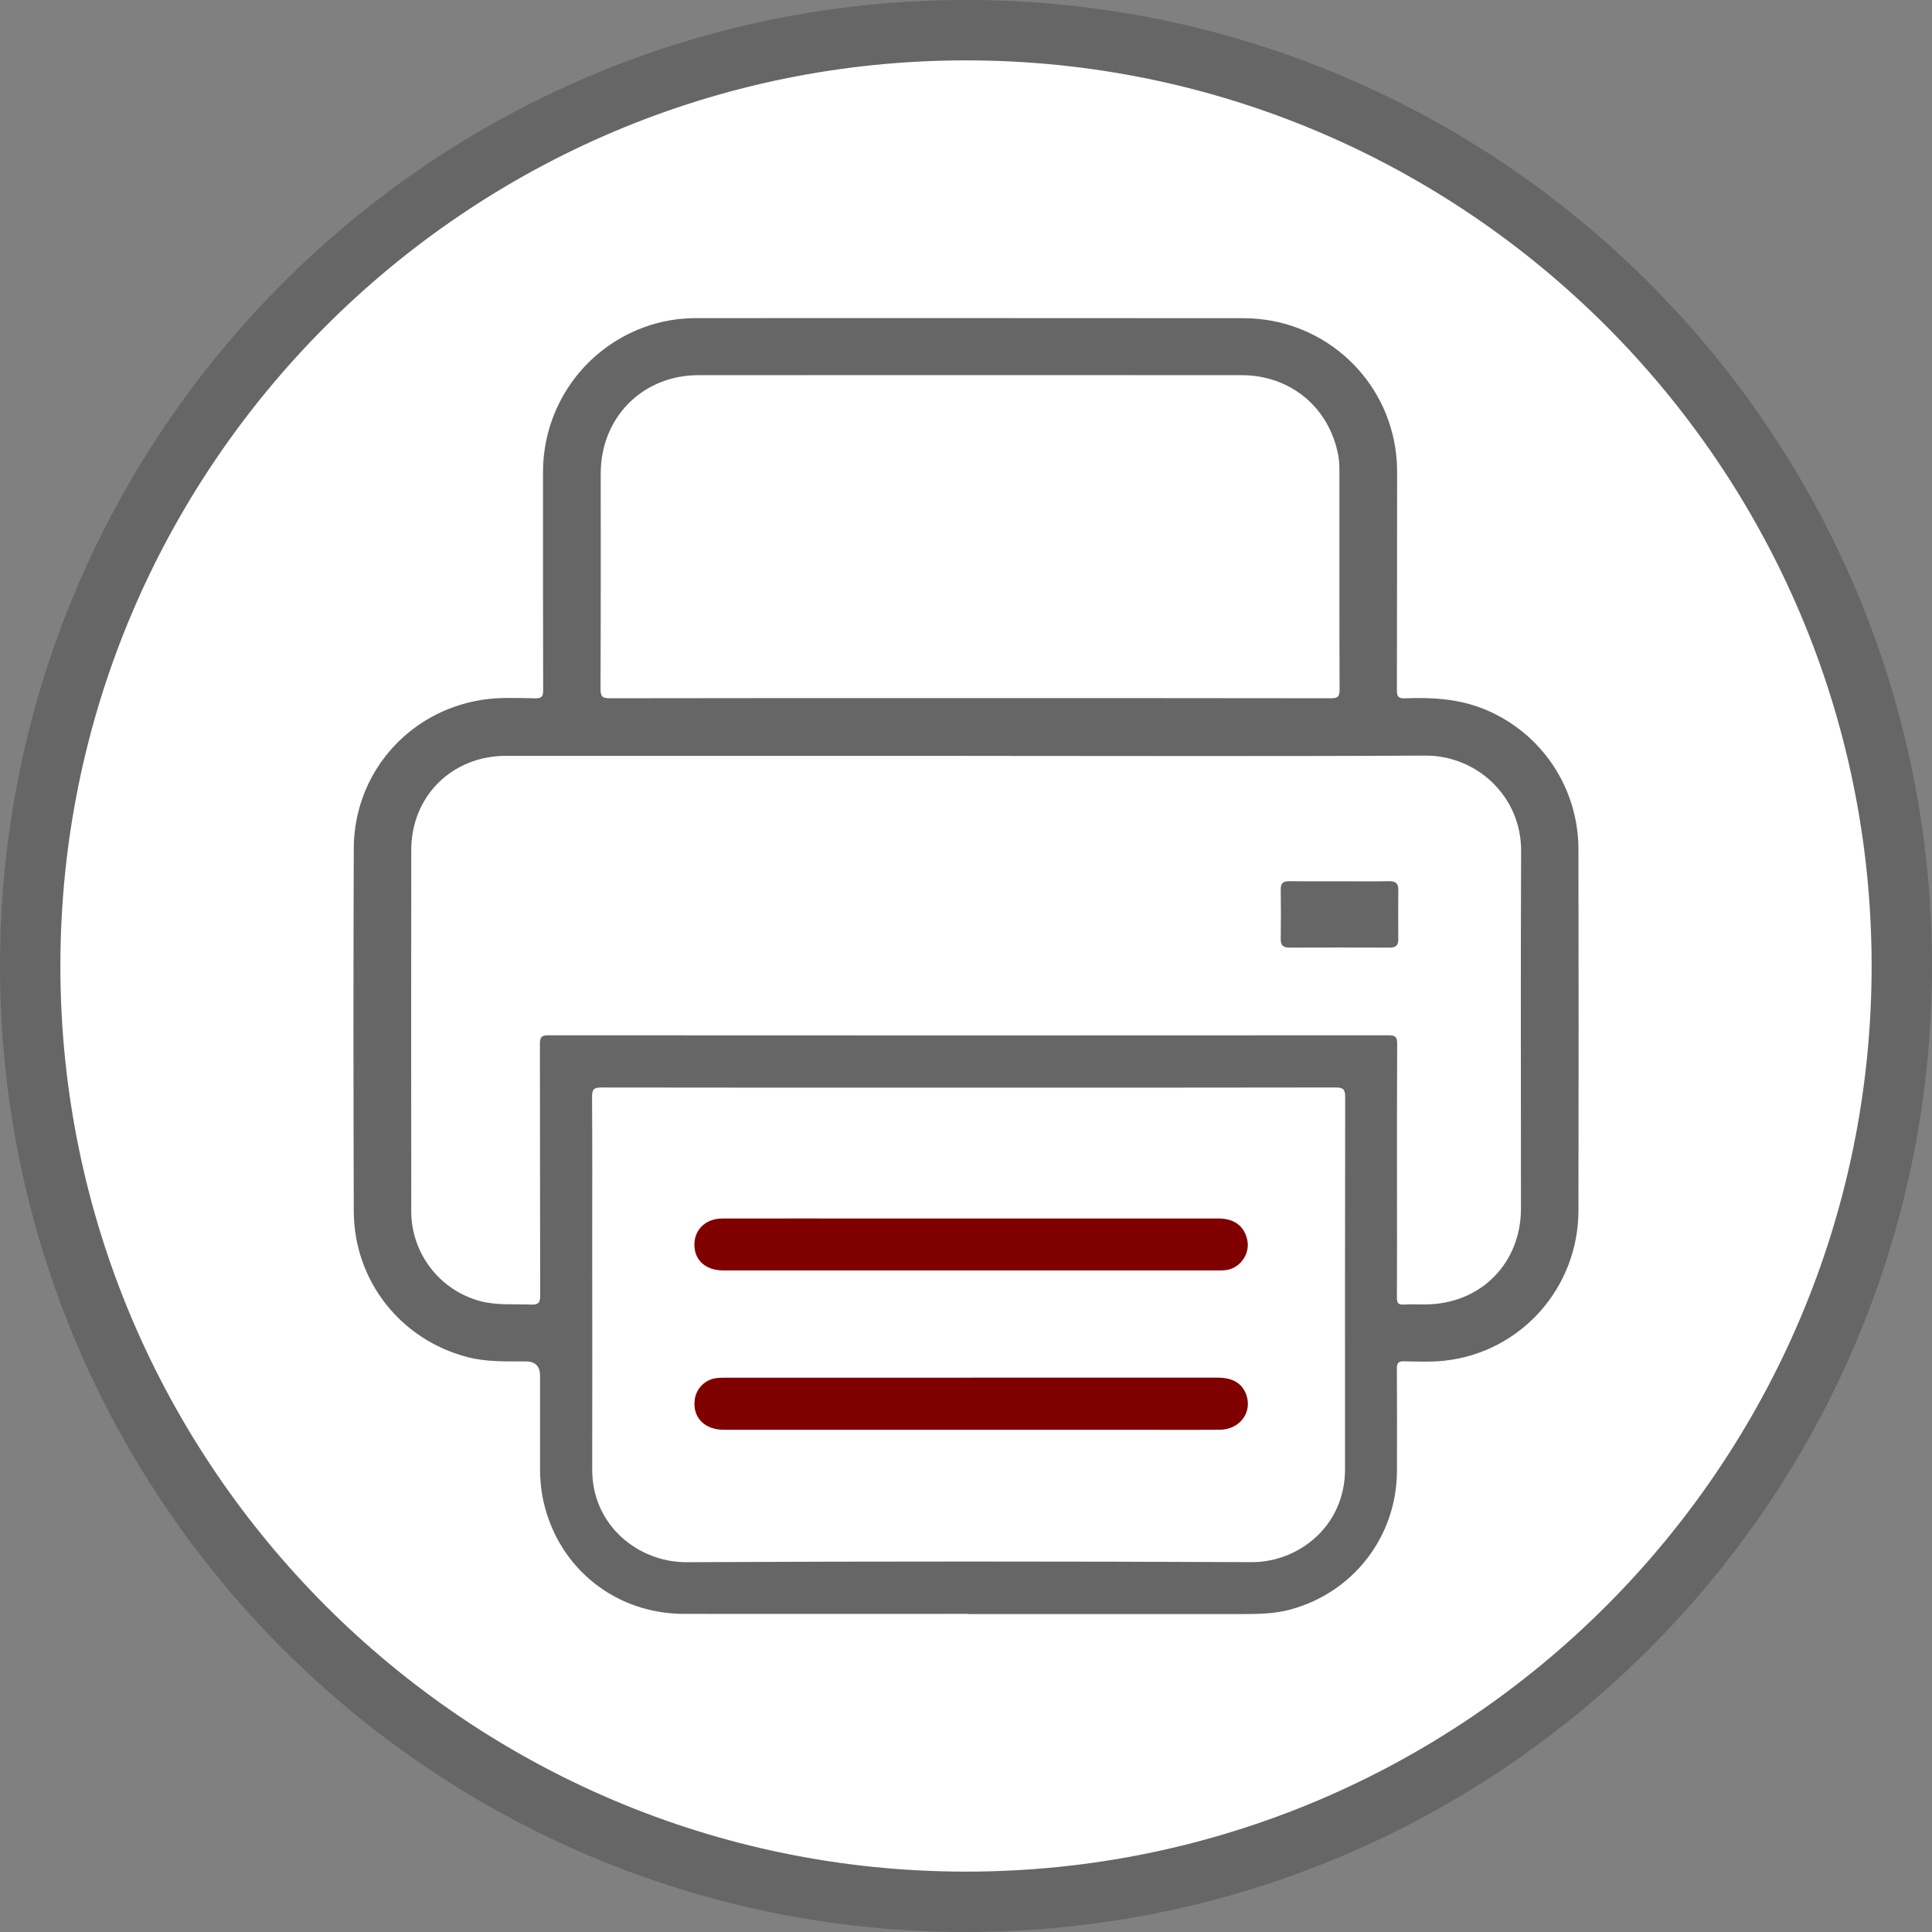 <?xml version="1.0" encoding="UTF-8"?><svg id="b" xmlns="http://www.w3.org/2000/svg" viewBox="0 0 64 64"><rect x="0" y="0" width="64" height="64" fill="#808080" stroke="none"/><circle cx="32" cy="32" r="31" style="fill:#fff;"/><path d="m32,2c16.542,0,30,13.458,30,30s-13.458,30-30,30S2,48.542,2,32,15.458,2,32,2m0-2C14.327,0,0,14.327,0,32s14.327,32,32,32,32-14.327,32-32S49.673,0,32,0Z" style="fill:#666;"/><path d="m32.08,53.462c-3.141,0-6.282.003-9.423,0-2.262-.003-4.142-1.502-4.648-3.7-.083-.363-.119-.734-.12-1.106-.002-1.03,0-2.059,0-3.089q0-.469-.483-.469c-.639,0-1.279.023-1.908-.139-2.224-.572-3.772-2.528-3.779-4.837-.012-4.006-.015-8.013,0-12.019.01-2.473,1.785-4.52,4.22-4.916.592-.096,1.191-.065,1.788-.054.223.004.267-.066.266-.276-.008-2.406-.006-4.811-.005-7.217.001-2.149,1.328-4.054,3.337-4.796.565-.209,1.149-.306,1.751-.306,6.04,0,12.08-.003,18.12.003,2.511.002,4.632,1.816,5.021,4.275.042.264.064.531.064.801-.004,2.414,0,4.828-.007,7.243,0,.212.046.282.268.273.903-.037,1.795.016,2.648.368,1.867.77,3.095,2.583,3.098,4.634.007,3.989.008,7.978,0,11.967-.005,2.558-1.904,4.69-4.422,4.971-.445.05-.899.031-1.349.022-.198-.004-.246.056-.244.249.008,1.125.005,2.25.003,3.375-.004,2.173-1.441,4.037-3.54,4.601-.524.141-1.059.148-1.595.148-3.02-.001-6.04,0-9.06,0h0Zm-.075-28.424c-5.08,0-10.159,0-15.239,0-1.791,0-3.141,1.334-3.143,3.122-.004,3.989-.004,7.979,0,11.968.001,1.39.939,2.607,2.273,2.97.56.152,1.134.094,1.702.118.244.01.297-.069.296-.301-.008-2.778-.003-5.556-.009-8.333,0-.203.038-.287.267-.287,9.285.006,18.57.005,27.856,0,.216,0,.276.06.275.276-.009,1.627-.006,3.254-.006,4.881,0,1.177.005,2.354-.003,3.531-.001.181.048.244.232.232.233-.015.467-.003.701-.004,1.829-.004,3.177-1.352,3.177-3.18,0-3.946-.012-7.892.005-11.838.008-1.827-1.485-3.172-3.171-3.163-5.071.028-10.142.01-15.213.01Zm.087,10.992c-4.058,0-8.117.002-12.175-.005-.236,0-.306.058-.304.3.011,1.627.005,3.254.005,4.88,0,2.492.006,4.984,0,7.476-.005,1.855,1.535,3.077,3.129,3.069,6.239-.032,12.478-.028,18.717-.002,1.536.006,3.093-1.178,3.092-3.081-.002-4.11-.003-8.221.005-12.331,0-.256-.074-.312-.319-.312-4.05.008-8.1.005-12.149.006Zm.03-12.904c3.989,0,7.978-.002,11.967.005.228,0,.286-.053.286-.284-.009-2.406-.004-4.811-.005-7.217,0-.181-.004-.365-.037-.542-.297-1.589-1.581-2.659-3.203-2.66-5.997-.003-11.993-.003-17.99,0-1.854.001-3.239,1.4-3.24,3.255,0,2.38.004,4.759-.007,7.139-.001.254.065.309.313.309,3.972-.008,7.944-.006,11.915-.006Z" style="fill:#666;"/><path d="m44.366,29.194c.554,0,1.108.006,1.661-.003.215-.004.296.082.294.29-.005.545-.006,1.09,0,1.635.002.203-.086.275-.282.275-1.108-.004-2.215-.005-3.323,0-.211.001-.294-.076-.29-.29.009-.545.008-1.09,0-1.635-.003-.201.077-.278.278-.275.554.007,1.107.003,1.661.003Z" style="fill:#666;"/><path d="m32.186,45.637c2.716,0,5.433,0,8.149,0,.504,0,.815.189.95.566.208.582-.216,1.152-.871,1.159-.718.007-1.436.002-2.154.002-4.758,0-9.516,0-14.274,0-.65,0-1.046-.408-.973-.995.046-.369.343-.67.713-.716.12-.015.242-.015.363-.015,2.699,0,5.398,0,8.097,0Z" style="fill:maroon;"/><path d="m32.164,42.085c-2.734,0-5.467,0-8.201,0-.596,0-.973-.349-.96-.878.013-.495.388-.841.927-.842,1.626-.003,3.253-.001,4.879-.001,3.849,0,7.699,0,11.549,0,.522,0,.85.241.957.697.11.47-.237.963-.717,1.014-.111.012-.225.01-.337.01-2.699,0-5.398,0-8.097,0Z" style="fill:maroon;"/></svg>